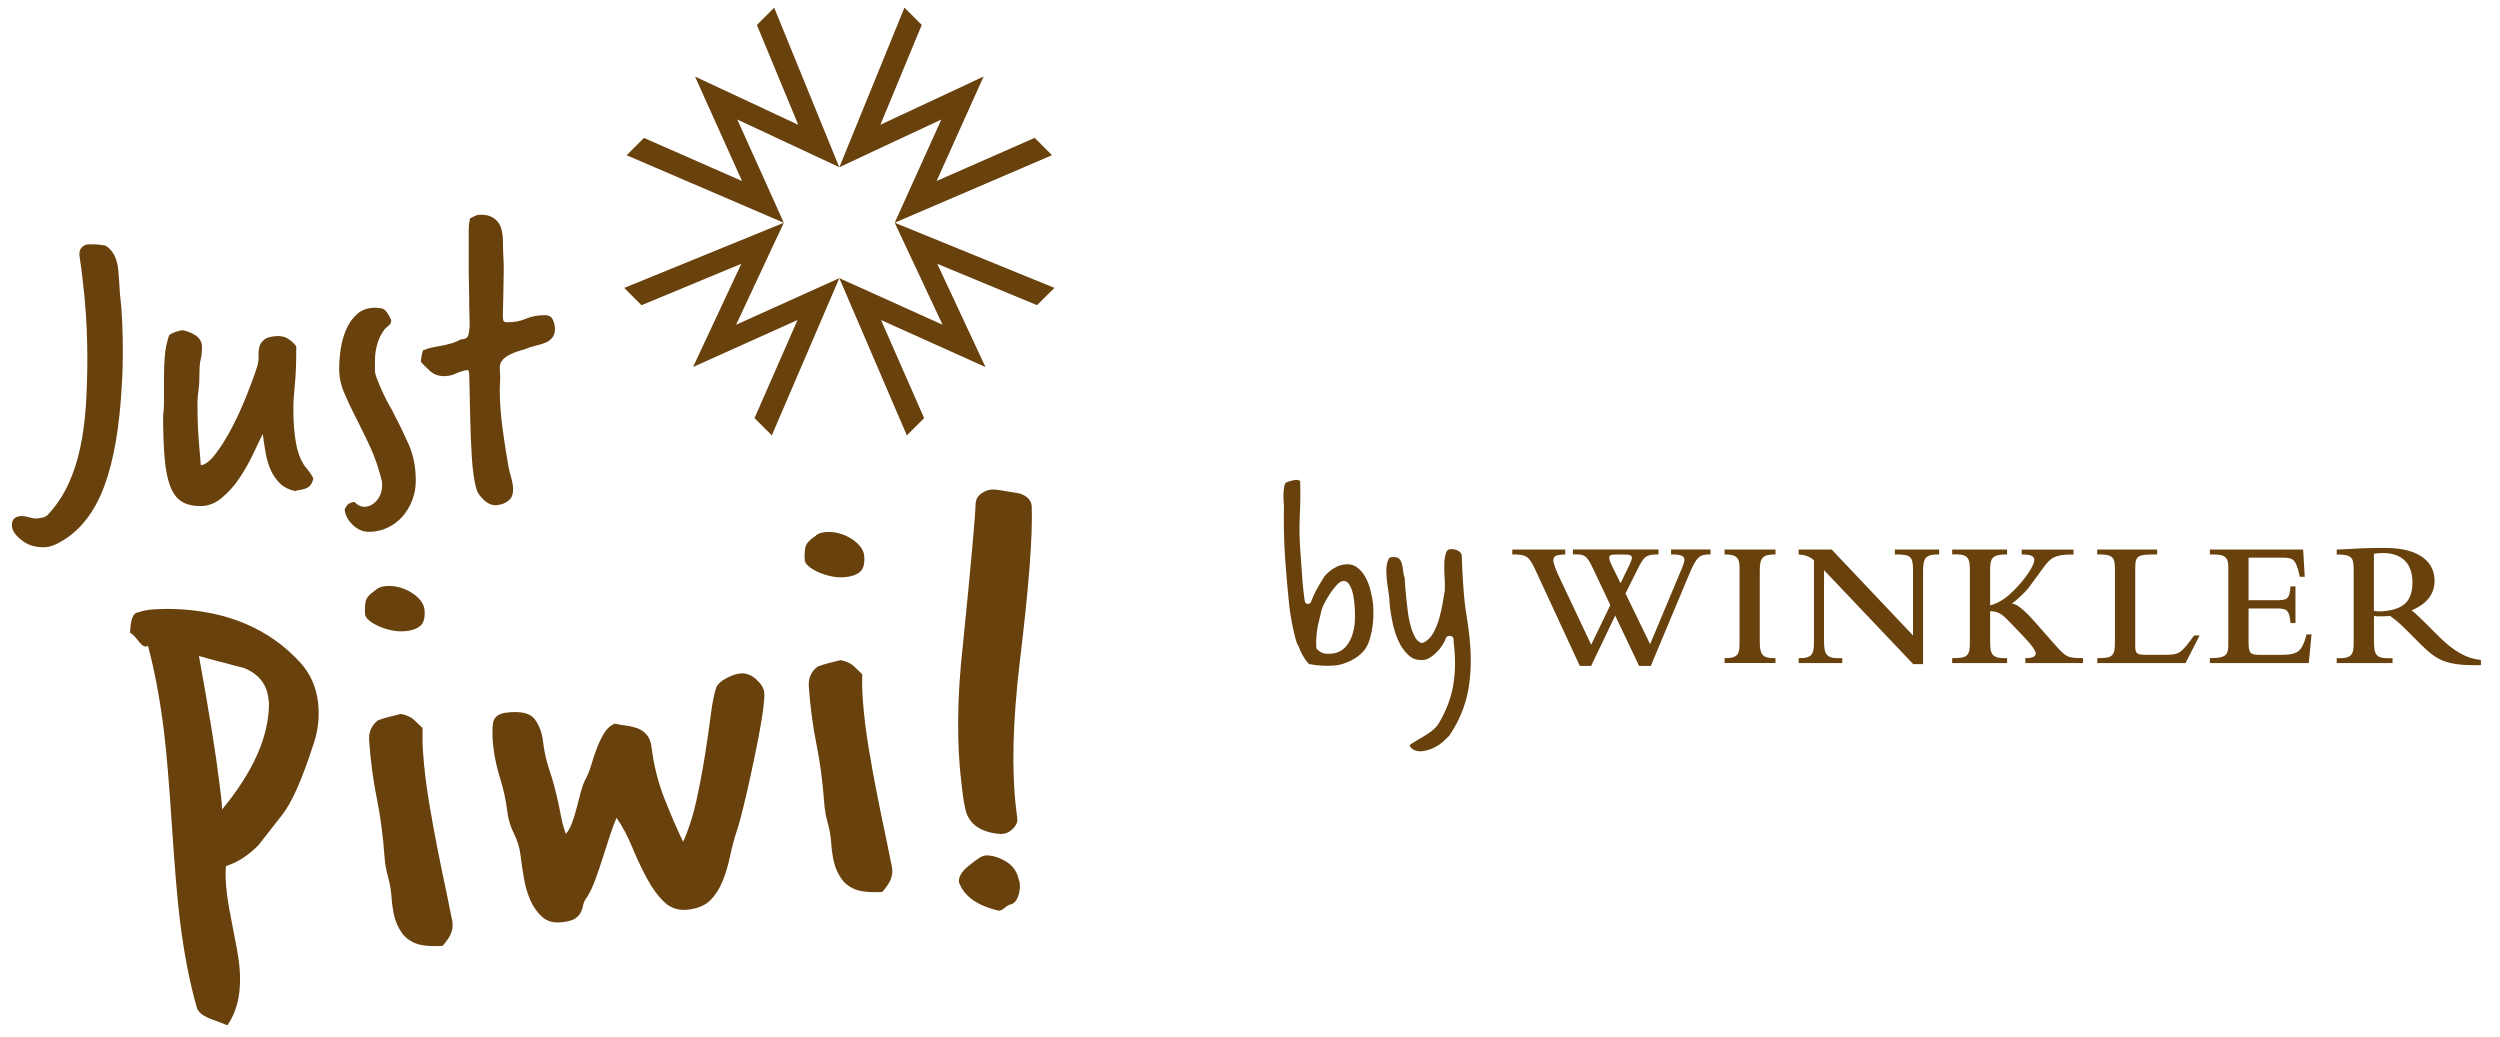 <?xml version="1.0" encoding="utf-8"?>
<!-- Generator: Adobe Illustrator 27.9.0, SVG Export Plug-In . SVG Version: 6.00 Build 0)  -->
<svg version="1.1" id="Ebene_1" xmlns="http://www.w3.org/2000/svg" xmlns:xlink="http://www.w3.org/1999/xlink" x="0px" y="0px"
	 viewBox="0 0 442.47 183.56" style="enable-background:new 0 0 442.47 183.56;" xml:space="preserve">
<style type="text/css">
	.st0{fill:#69410D;}
</style>
<g>
	<path class="st0" d="M169.58,127.35c-0.03,4.12,0.16,7.87,0.58,11.25c0.1,0.78,0.19,1.52,0.27,2.22c0.09,0.7,0.21,1.44,0.38,2.21
		c0.56,2.79,2.68,4.32,6.36,4.59l0.42-0.05c0.64-0.08,1.22-0.4,1.76-0.97c0.54-0.57,0.77-1.13,0.7-1.7l-0.19-1.59
		c-0.84-6.84-0.63-15.59,0.64-26.27c1.6-13.15,2.3-22.32,2.1-27.52c-0.13-1.06-0.86-1.79-2.2-2.2l-3.73-0.61
		c-0.58-0.07-0.98-0.1-1.19-0.07c-0.71,0.09-1.34,0.34-1.89,0.77c-0.56,0.43-0.86,1-0.92,1.72c-0.02,1.01-0.21,3.53-0.57,7.58
		c-0.36,4.05-0.91,9.77-1.65,17.16C169.9,118.74,169.61,123.23,169.58,127.35 M169.73,156.15c0.88,2.47,3.23,4.15,7.06,5.04
		c0.35-0.04,0.69-0.21,1.01-0.5c0.32-0.29,0.65-0.49,1-0.61c0.56-0.07,1.01-0.5,1.34-1.29c0.33-0.79,0.44-1.65,0.33-2.56
		c-0.02-0.14-0.05-0.26-0.1-0.36c-0.05-0.1-0.08-0.22-0.1-0.36c-0.31-1.32-1.06-2.34-2.25-3.05c-1.2-0.71-2.37-1.07-3.51-1.07
		c-0.42,0.05-0.87,0.23-1.33,0.54c-0.46,0.31-1.05,0.76-1.77,1.34C170.18,154.27,169.62,155.23,169.73,156.15 M143.15,121.5
		c0.25,3.61,0.71,7.04,1.36,10.26c0.65,3.23,1.1,6.65,1.36,10.26c0.08,1.21,0.29,2.4,0.62,3.59c0.33,1.19,0.54,2.38,0.62,3.59
		c0.14,2.06,0.47,3.67,0.98,4.84c0.51,1.18,1.16,2.06,1.95,2.64c0.79,0.59,1.7,0.95,2.75,1.09c1.04,0.14,2.17,0.17,3.37,0.09
		c0.72-0.84,1.21-1.54,1.45-2.13c0.24-0.59,0.35-1.16,0.31-1.73l-0.03-0.42c-0.23-1.19-0.58-2.91-1.05-5.16
		c-0.48-2.24-0.99-4.74-1.54-7.47c-0.55-2.74-1.07-5.62-1.57-8.65c-0.5-3.02-0.84-5.89-1.03-8.58c-0.05-0.78-0.09-1.52-0.1-2.24
		c-0.02-0.71-0.01-1.42,0.01-2.14c-0.46-0.46-0.96-0.95-1.49-1.44c-0.53-0.5-1.31-0.85-2.32-1.07c-0.77,0.2-1.47,0.37-2.1,0.52
		c-0.63,0.15-1.29,0.36-1.99,0.62C143.57,118.84,143.05,120.01,143.15,121.5 M152.15,101.27c0.64-0.51,0.91-1.43,0.82-2.78
		c-0.04-0.64-0.28-1.22-0.71-1.76c-0.43-0.54-0.98-1.02-1.65-1.43c-0.67-0.42-1.39-0.72-2.15-0.92c-0.76-0.2-1.5-0.27-2.21-0.22
		c-0.92,0.06-1.55,0.29-1.88,0.67c-1.09,0.72-1.7,1.4-1.83,2.05c-0.13,0.65-0.17,1.4-0.11,2.25c0.02,0.35,0.24,0.71,0.66,1.07
		c0.42,0.36,0.96,0.7,1.62,1.01c0.66,0.31,1.41,0.56,2.24,0.75c0.83,0.19,1.64,0.26,2.42,0.2
		C150.59,102.08,151.51,101.78,152.15,101.27 M65.33,131.05c0.25,3.61,0.71,7.04,1.36,10.26c0.65,3.23,1.11,6.65,1.36,10.26
		c0.08,1.21,0.29,2.4,0.62,3.59c0.33,1.19,0.54,2.38,0.62,3.59c0.14,2.06,0.47,3.67,0.98,4.84c0.51,1.18,1.16,2.05,1.95,2.64
		c0.79,0.59,1.7,0.95,2.75,1.09c1.04,0.14,2.16,0.17,3.37,0.08c0.72-0.83,1.21-1.54,1.45-2.13c0.24-0.59,0.35-1.16,0.31-1.73
		l-0.03-0.43c-0.23-1.19-0.58-2.91-1.05-5.16c-0.48-2.24-0.99-4.74-1.54-7.48c-0.55-2.74-1.07-5.62-1.57-8.65
		c-0.5-3.02-0.84-5.88-1.03-8.58c-0.05-0.78-0.09-1.52-0.1-2.24c-0.01-0.71-0.01-1.42,0.01-2.14c-0.46-0.46-0.96-0.95-1.49-1.44
		c-0.53-0.5-1.31-0.85-2.32-1.07c-0.77,0.2-1.47,0.37-2.1,0.52c-0.63,0.15-1.29,0.36-1.99,0.62
		C65.75,128.39,65.23,129.56,65.33,131.05 M21.7,65.07c0.02-0.93,0.04-1.87,0.04-2.8c0-1.77-0.04-3.53-0.11-5.27
		c-0.07-1.74-0.21-3.45-0.41-5.13c-0.05-0.79-0.1-1.57-0.15-2.36c-0.05-0.79-0.12-1.57-0.22-2.36c-0.29-1.77-1.03-3-2.21-3.69
		c-0.84-0.15-1.52-0.22-2.07-0.22h-0.81c-0.49,0-0.9,0.16-1.22,0.48c-0.32,0.32-0.48,0.7-0.48,1.14v0.37
		c0.25,1.58,0.43,2.96,0.55,4.17c0.12,1.21,0.23,2.2,0.33,2.99c0.2,2.11,0.33,4.08,0.41,5.9c0.07,1.82,0.11,3.49,0.11,5.02
		c0,3-0.09,5.83-0.26,8.48c-0.17,2.65-0.51,5.14-1,7.45c-0.49,2.31-1.18,4.44-2.07,6.38c-0.89,1.94-2.04,3.7-3.47,5.27
		c-0.25,0.34-0.6,0.58-1.07,0.7c-0.47,0.12-0.9,0.18-1.29,0.18c-0.25,0-0.64-0.07-1.18-0.22c-0.54-0.15-0.93-0.22-1.18-0.22
		c-1.23,0-1.84,0.54-1.84,1.62c0,0.98,0.71,1.97,2.14,2.95c0.93,0.64,2.09,0.96,3.47,0.96c0.93,0,1.94-0.32,3.02-0.96
		c3.39-1.92,5.95-5.15,7.67-9.7c1.72-4.55,2.78-10.63,3.17-18.25C21.64,66.96,21.68,66,21.7,65.07 M54.97,85.83
		c0.22-0.27,0.38-0.65,0.48-1.14c-0.2-0.44-0.42-0.82-0.66-1.14c-0.25-0.32-0.52-0.65-0.81-1c-0.74-1.03-1.27-2.4-1.58-4.09
		c-0.32-1.7-0.48-3.72-0.48-6.08c0-1.18,0.09-2.59,0.26-4.24c0.17-1.65,0.26-3.92,0.26-6.82c-0.25-0.39-0.64-0.79-1.18-1.18
		c-0.54-0.39-1.01-0.59-1.4-0.59c-0.05,0-0.1-0.01-0.15-0.04c-0.05-0.02-0.1-0.04-0.15-0.04c-1.23,0-2.1,0.17-2.62,0.52
		c-0.52,0.35-0.85,0.78-1,1.29c-0.15,0.52-0.21,1.1-0.18,1.73c0.02,0.64-0.06,1.28-0.26,1.92c-0.49,1.53-1.13,3.27-1.92,5.24
		c-0.79,1.97-1.65,3.84-2.58,5.61c-0.93,1.77-1.88,3.28-2.84,4.54c-0.96,1.25-1.83,1.93-2.62,2.03c-0.1-1.03-0.22-2.55-0.37-4.54
		c-0.15-1.99-0.22-4.17-0.22-6.53c0-0.69,0.06-1.43,0.18-2.21c0.12-0.79,0.18-1.89,0.18-3.32c0-0.84,0.07-1.56,0.22-2.18
		c0.15-0.61,0.22-1.32,0.22-2.1c0-0.93-0.39-1.65-1.18-2.14c-0.79-0.49-1.57-0.79-2.36-0.89c-0.25,0.05-0.45,0.1-0.63,0.15
		c-0.17,0.05-0.33,0.1-0.48,0.15c-0.3,0.1-0.55,0.21-0.78,0.33c-0.22,0.12-0.36,0.23-0.41,0.33c-0.39,1.18-0.64,2.39-0.74,3.61
		c-0.1,1.23-0.15,2.51-0.15,3.83v2.58v2.07c0,0.69-0.05,1.38-0.15,2.07c0,2.95,0.09,5.43,0.26,7.45c0.17,2.02,0.49,3.66,0.96,4.94
		c0.47,1.28,1.13,2.2,1.99,2.77c0.86,0.57,2,0.85,3.43,0.85c1.33,0,2.57-0.48,3.73-1.44c1.15-0.96,2.18-2.09,3.06-3.39
		c0.88-1.3,1.66-2.64,2.32-4.02c0.66-1.38,1.19-2.48,1.59-3.32l0.3-0.59c0.15,1.18,0.32,2.32,0.52,3.43c0.2,1.11,0.5,2.12,0.92,3.02
		c0.42,0.91,0.96,1.68,1.62,2.32c0.66,0.64,1.54,1.08,2.62,1.33c0.34-0.1,0.69-0.17,1.03-0.22c0.34-0.05,0.66-0.14,0.96-0.26
		S54.75,86.1,54.97,85.83 M47.61,124.43c0,5.87-2.77,12.15-8.31,18.84c-0.02-0.71-0.07-1.46-0.17-2.23c-0.1-0.77-0.2-1.65-0.32-2.64
		c-0.33-2.68-0.79-5.86-1.39-9.54c-0.6-3.68-1.33-7.94-2.21-12.77c1.34,0.41,2.5,0.73,3.5,0.97c0.99,0.24,1.83,0.46,2.5,0.66
		c0.81,0.19,1.47,0.36,1.99,0.51c2.56,1.04,4,2.84,4.31,5.37L47.61,124.43z M55.48,131.72c0.84-2.46,1.11-4.97,0.8-7.5
		c-0.33-2.68-1.36-4.98-3.1-6.92c-5.46-5.98-12.86-9.15-22.2-9.51c-0.93-0.03-1.79-0.03-2.58,0c-0.78,0.03-1.46,0.07-2.02,0.14
		c-0.63,0.08-1.3,0.23-1.98,0.46c-0.85,0.1-1.31,1.31-1.38,3.6c0.3,0.11,0.79,0.58,1.46,1.43c0.52,0.72,0.99,1.06,1.41,1.01
		c0.07-0.01,0.12-0.03,0.15-0.07c0.03-0.04,0.08-0.06,0.15-0.07c1.2,4.5,2.13,9.5,2.81,15c0.47,3.81,0.94,9.44,1.43,16.89
		c0.49,7.45,0.96,13.05,1.42,16.78c0.35,2.82,0.77,5.51,1.26,8.06c0.49,2.55,1.05,4.93,1.68,7.15c0.17,0.84,0.94,1.53,2.29,2.08
		l2.36,0.89l0.79,0.33c1.95-2.75,2.64-6.48,2.06-11.2c-0.16-1.27-0.5-3.23-1.04-5.88c-0.55-2.72-0.91-4.75-1.07-6.09
		c-0.26-2.12-0.32-3.79-0.19-5.02c2-0.6,3.92-1.84,5.77-3.71l4.27-5.46C51.69,141.96,53.51,137.83,55.48,131.72 M72.96,88.52
		c0.42-1.08,0.63-2.24,0.63-3.47c0-2.36-0.42-4.49-1.25-6.38c-0.84-1.89-1.75-3.77-2.73-5.64l-0.29-0.59
		c-0.2-0.29-0.46-0.75-0.78-1.36c-0.32-0.61-0.64-1.28-0.96-1.99c-0.32-0.71-0.6-1.39-0.85-2.03c-0.25-0.64-0.37-1.13-0.37-1.47
		v-1.77c0-0.98,0.13-1.96,0.41-2.91c0.27-0.96,0.7-1.83,1.29-2.62c0.24-0.25,0.5-0.48,0.77-0.7c0.27-0.22,0.41-0.53,0.41-0.92
		c-0.15-0.39-0.39-0.85-0.74-1.36c-0.35-0.52-0.76-0.77-1.25-0.77c-0.15,0-0.28-0.01-0.41-0.04c-0.12-0.02-0.26-0.04-0.41-0.04
		c-1.28,0-2.32,0.35-3.13,1.03c-0.81,0.69-1.46,1.57-1.95,2.65c-0.49,1.08-0.84,2.25-1.03,3.5c-0.2,1.25-0.29,2.47-0.29,3.65
		c0,1.43,0.29,2.84,0.89,4.24c0.59,1.4,1.29,2.89,2.1,4.46c0.81,1.57,1.63,3.26,2.47,5.05c0.84,1.8,1.52,3.8,2.07,6.01
		c0.05,0.1,0.07,0.35,0.07,0.74c0,1.13-0.32,2.07-0.96,2.8c-0.64,0.74-1.38,1.11-2.21,1.11c-0.59,0-1.18-0.3-1.77-0.89
		c-0.59,0.15-0.97,0.31-1.14,0.48c-0.17,0.17-0.36,0.45-0.55,0.85c0.1,1.03,0.58,1.95,1.44,2.77c0.86,0.81,1.81,1.22,2.84,1.22
		c1.18,0,2.29-0.25,3.32-0.74c1.03-0.49,1.92-1.16,2.66-1.99C71.97,90.56,72.55,89.61,72.96,88.52 M75.15,108.05
		c-0.04-0.64-0.28-1.22-0.71-1.76c-0.43-0.54-0.98-1.02-1.65-1.43c-0.67-0.42-1.38-0.72-2.15-0.92c-0.76-0.2-1.5-0.27-2.21-0.22
		c-0.92,0.07-1.55,0.29-1.88,0.67c-1.09,0.72-1.7,1.4-1.83,2.05c-0.13,0.65-0.17,1.4-0.11,2.25c0.02,0.35,0.25,0.71,0.66,1.07
		c0.42,0.36,0.96,0.7,1.62,1.01c0.66,0.31,1.41,0.56,2.24,0.75c0.83,0.19,1.64,0.26,2.42,0.2c1.2-0.08,2.13-0.38,2.77-0.89
		C74.97,110.32,75.24,109.39,75.15,108.05 M97.78,59.72c0.29-0.37,0.44-0.87,0.44-1.51c0-0.54-0.12-1.08-0.37-1.62
		c-0.25-0.54-0.71-0.81-1.4-0.81c-1.28,0-2.4,0.21-3.36,0.63c-0.96,0.42-2.08,0.63-3.36,0.63c-0.39,0-0.62-0.12-0.66-0.37
		c-0.05-0.25-0.07-0.52-0.07-0.81c0-0.64,0.01-1.25,0.04-1.84c0.02-0.59,0.04-1.15,0.04-1.7c0-0.79,0.01-1.56,0.04-2.32
		c0.02-0.76,0.04-1.54,0.04-2.32c0-0.74-0.03-1.49-0.07-2.25c-0.05-0.76-0.07-1.66-0.07-2.69c0-0.54-0.05-1.09-0.15-1.66
		c-0.1-0.57-0.28-1.07-0.55-1.51c-0.27-0.44-0.66-0.81-1.18-1.11C86.61,38.15,85.93,38,85.1,38c-0.39,0-0.71,0.06-0.96,0.18
		c-0.25,0.12-0.57,0.28-0.96,0.48c-0.15,0.69-0.22,1.33-0.22,1.92v7.6c0,0.74,0.01,1.49,0.04,2.25c0.02,0.76,0.04,1.51,0.04,2.25
		c0,1.13,0.01,2,0.04,2.62c0.02,0.62,0.04,1.36,0.04,2.25c0,0.44-0.06,0.97-0.18,1.59c-0.12,0.62-0.58,0.92-1.36,0.92
		c-0.64,0.35-1.23,0.59-1.77,0.74c-0.54,0.15-1.07,0.27-1.59,0.37c-0.52,0.1-1.04,0.2-1.58,0.3c-0.54,0.1-1.13,0.27-1.77,0.52
		c-0.25,0.84-0.37,1.53-0.37,2.07c0.34,0.39,0.86,0.91,1.55,1.55c0.69,0.64,1.52,0.96,2.51,0.96c0.79,0,1.48-0.15,2.07-0.44
		c0.59-0.3,1.33-0.52,2.21-0.66c0.1,0.2,0.16,0.38,0.18,0.55c0.02,0.17,0.04,0.36,0.04,0.55c0.05,2.41,0.1,4.81,0.15,7.19
		c0.05,2.39,0.15,4.78,0.3,7.19c0.05,0.99,0.16,2.07,0.33,3.25c0.17,1.18,0.38,2.12,0.63,2.8c0.39,0.69,0.87,1.26,1.44,1.73
		c0.57,0.47,1.19,0.7,1.88,0.7c0.1,0,0.39-0.05,0.88-0.15c0.54-0.15,1.03-0.42,1.48-0.81c0.44-0.39,0.66-1.01,0.66-1.84
		c0-0.59-0.1-1.23-0.29-1.92c-0.2-0.69-0.37-1.38-0.52-2.06c-0.39-2.21-0.75-4.51-1.07-6.9c-0.32-2.38-0.48-4.68-0.48-6.9
		c0-0.34,0.01-0.68,0.04-1c0.02-0.32,0.04-0.63,0.04-0.92c0-0.3-0.01-0.59-0.04-0.89c-0.03-0.29-0.04-0.61-0.04-0.96
		c0-0.59,0.2-1.08,0.59-1.47c0.39-0.39,0.86-0.71,1.4-0.96c0.54-0.25,1.12-0.45,1.73-0.63c0.61-0.17,1.14-0.36,1.59-0.55
		c0.49-0.15,1-0.28,1.51-0.41c0.52-0.12,1-0.28,1.44-0.48C97.12,60.37,97.49,60.09,97.78,59.72 M110.78,128.42
		c-0.73-0.09-1.38-0.21-1.97-0.35c-0.75,0.31-1.36,0.85-1.84,1.62c-0.48,0.77-0.91,1.65-1.29,2.63c-0.38,0.98-0.72,1.99-1.02,3.02
		c-0.3,1.04-0.69,1.98-1.16,2.82c-0.28,0.61-0.53,1.34-0.75,2.18c-0.22,0.85-0.45,1.74-0.69,2.66c-0.24,0.93-0.51,1.8-0.81,2.62
		c-0.29,0.82-0.66,1.48-1.1,1.96c-0.32-0.82-0.56-1.67-0.74-2.54c-0.18-0.87-0.37-1.8-0.56-2.78c-0.5-2.3-1.02-4.26-1.58-5.87
		c-0.56-1.61-0.95-3.37-1.18-5.27c-0.19-1.55-0.69-2.85-1.5-3.89c-0.81-1.04-2.48-1.41-5.02-1.1c-1.48,0.18-2.27,0.9-2.36,2.17
		c-0.1,1.26-0.06,2.57,0.1,3.9c0.23,1.9,0.64,3.79,1.23,5.65c0.59,1.86,1,3.78,1.24,5.75c0.17,1.41,0.57,2.72,1.18,3.93
		c0.61,1.21,1.01,2.52,1.18,3.93l0.05,0.42c0.13,1.06,0.32,2.29,0.56,3.69c0.24,1.4,0.64,2.7,1.17,3.88
		c0.54,1.19,1.25,2.16,2.13,2.91c0.88,0.75,2.06,1.04,3.54,0.85c1.06-0.13,1.8-0.35,2.23-0.65c0.43-0.3,0.74-0.64,0.95-1.03
		c0.2-0.38,0.35-0.81,0.43-1.29c0.08-0.48,0.31-0.95,0.68-1.43c0.54-0.85,1.04-1.9,1.49-3.14c0.46-1.24,0.89-2.5,1.3-3.81
		c0.41-1.3,0.83-2.59,1.24-3.86c0.42-1.27,0.82-2.35,1.21-3.26c1.05,1.52,1.97,3.26,2.79,5.24c0.81,1.98,1.68,3.82,2.61,5.53
		c0.92,1.71,1.95,3.11,3.09,4.18c1.13,1.08,2.55,1.51,4.24,1.3c1.69-0.21,2.98-0.76,3.88-1.66c0.89-0.9,1.61-2.02,2.16-3.38
		c0.55-1.35,0.99-2.84,1.33-4.46c0.34-1.61,0.77-3.21,1.29-4.77c0.16-0.45,0.4-1.28,0.71-2.5c0.31-1.22,0.66-2.64,1.03-4.26
		c0.37-1.62,0.75-3.35,1.13-5.18c0.38-1.83,0.73-3.56,1.03-5.17c0.3-1.61,0.54-3.07,0.7-4.38c0.16-1.31,0.21-2.21,0.15-2.7
		c-0.1-0.78-0.59-1.56-1.47-2.34c-0.88-0.79-1.85-1.11-2.91-0.98c-0.63,0.08-1.4,0.35-2.31,0.82c-0.91,0.47-1.51,1.01-1.79,1.62
		c-0.37,1.05-0.69,2.64-0.97,4.79c-0.27,2.15-0.61,4.49-1.01,7.05c-0.4,2.56-0.9,5.21-1.49,7.96c-0.59,2.76-1.39,5.27-2.4,7.54
		c-1.05-2.16-2.15-4.69-3.29-7.59c-1.14-2.9-1.91-5.94-2.3-9.11c-0.12-0.99-0.41-1.74-0.87-2.26c-0.46-0.52-1.01-0.9-1.64-1.14
		C112.19,128.68,111.5,128.51,110.78,128.42 M130.28,57.48l8.44-18.05l-28.24,11.53l3.06,3.06l17.66-7.33l-8.54,18.27l18.49-8.32
		L133.54,74l3.06,3.06l11.95-27.83L130.28,57.48z M130.49,21.15l18.05,8.44L137.02,1.36l-3.06,3.06l7.32,17.67l-18.27-8.54
		l8.32,18.49l-17.36-7.63l-3.06,3.07l27.82,11.95L130.49,21.15z M158.35,39.42l27.84-11.95l-3.06-3.07l-17.36,7.63l8.32-18.49
		l-18.27,8.54l7.32-17.67l-3.06-3.06l-11.52,28.24l18.05-8.44L158.35,39.42z M186.62,50.95l-28.27-11.53l8.47,18.05l-18.27-8.24
		l11.95,27.83l3.06-3.06l-7.63-17.36l18.49,8.32l-8.54-18.27l17.66,7.32L186.62,50.95z"/>
	<path class="st0" d="M420.16,98.01c0.29-0.06,1.07-0.13,1.55-0.13c3.52,0,5.26,1.94,5.26,5.2c0,3.29-1.49,4.94-5.78,5.14
		c-0.19,0-0.81-0.07-1.04-0.1V98.01z M418.19,97.04c-2.23,0.1-3.88,0.23-4.62,0.23v0.87c2.65,0,3,0.52,3,2.62v12.95
		c0,2.13-0.29,2.87-3,2.78v0.87h9.88v-0.87c-2.94,0.1-3.29-0.42-3.29-3.2v-4.26c0.84,0.1,1.94,0.06,2.88,0
		c1.36,1,1.84,1.45,3.49,3.1l1.71,1.71c2.91,2.9,4.49,4.04,10.85,3.88v-0.91c-2.68-0.29-4.88-1.58-7.75-4.46l-2.1-2.1
		c-0.52-0.52-1.91-1.87-2.42-2.23c2.71-1.13,4.07-2.87,4.07-5.26c0-2.94-2.23-5.78-8.75-5.78C421.48,96.97,419.9,96.97,418.19,97.04
		 M407.63,97.26h-16.51v0.87c2.2,0,3.26,0.07,3.26,2.2v13.92c0,1.81-0.65,2.23-3.26,2.23v0.87h17.51l0.48-5.07h-0.87
		c-0.87,3.16-1.52,3.62-4.78,3.62h-3.58c-1.65,0-1.91-0.32-1.91-2.33v-5.88h5.01c1.78,0,2.2,0.29,2.42,2.58h0.87v-6.49h-0.87
		c-0.19,2.23-0.55,2.45-2.42,2.45h-5.01v-7.53h5.68c2.07,0,2.58,0.06,3.23,2.71l0.16,0.68h0.87L407.63,97.26z M381.78,97.26h-10.59
		v0.87c2.91-0.06,3.13,0.58,3.13,2.78v12.79c0,2.55-0.55,2.78-3.13,2.78v0.87h15.63l2.49-4.88h-0.97c-2.42,3.29-2.61,3.42-5.36,3.42
		h-3.32c-1.49,0-1.75-0.26-1.75-1.58v-13.63c0-2.42,0.39-2.55,3.88-2.55V97.26z M355.23,97.26h-9.72v0.87
		c2.39-0.1,3.13,0.26,3.13,2.49v13.08c0,2.26-0.32,2.84-3.13,2.78v0.87h9.72v-0.87c-2.71,0.1-3-0.68-3-2.97v-5.33
		c1.39,0,2.1,0.48,3.49,1.94l2.74,2.87c0.61,0.61,1.84,2.1,1.84,2.62c0,0.61-0.55,0.87-1.84,0.87v0.87h10.21v-0.87
		c-2.81,0-3.03-0.16-5.26-2.71l-3.39-3.84c-1.49-1.68-3.04-3.1-3.84-3.07l-0.07-0.06c0.58-0.36,2.42-2.07,2.87-2.68l2.68-3.65
		c1.26-1.74,2-2.36,5.33-2.33v-0.87h-9.17v0.87c1.65,0,2.23,0.26,2.23,1c0,0.87-1.48,3.23-3.65,5.39c-1.13,1.13-2.45,2.16-4.17,2.62
		v-6.24c0-2,0.23-2.81,3-2.78V97.26z M324.19,97.26h-5.85v0.87c1.23,0.1,1.94,0.36,2.71,1.04v14.53c0,2.1-0.39,2.84-2.71,2.78v0.87
		h7.72v-0.87c-2.91,0.16-3.23-0.65-3.23-3.17v-12.4l15.79,16.63h1.74v-16.57c0-2.45,0.68-2.84,2.84-2.84v-0.87h-7.82v0.87
		c2.81-0.03,3.2,0.36,3.2,2.78v11.56L324.19,97.26z M314.24,97.26h-9.01v0.87c2.23-0.03,2.65,0.68,2.65,2.42v13.15
		c0,1.84-0.1,2.84-2.65,2.78v0.87h9.01v-0.87c-2.33,0.06-2.78-0.58-2.78-3v-12.57c0-2.29,0.61-2.78,2.78-2.78V97.26z M285.3,100.14
		c-0.36-0.74-0.48-1.13-0.48-1.45c0-0.42,0.29-0.55,1.42-0.55h1.19c1.07,0,1.39,0.16,1.39,0.58c0,0.23-0.1,0.58-0.35,1.1l-1.65,3.42
		L285.3,100.14z M277.03,97.26h-9.37v0.87c2.46,0,2.94,0.26,4.07,2.71l7.88,17.02h2l4.26-8.91l4.23,8.91h2.07l6.82-16.28
		c1.39-3.33,1.94-3.42,3.75-3.46v-0.87h-6.98v0.87c1.75,0,2.36,0.26,2.36,0.97c0,0.26-0.1,0.68-0.48,1.58l-5.59,13.34l-4.36-8.98
		l2.1-4.2c1.2-2.42,1.52-2.68,3.75-2.71v-0.87h-15.15v0.87c2.13-0.03,2.42,0.1,3.65,2.71l2.97,6.27l-3.39,7.01L276,102.2
		c-0.45-0.94-1.07-2.39-1.07-3c0-0.81,0.45-1,2.1-1.07V97.26z M245.45,99.92c-0.08,0.45-0.1,0.91-0.09,1.38
		c0.02,0.53,0.05,0.97,0.09,1.34c0.06,0.56,0.13,1.09,0.21,1.59c0.09,0.5,0.16,1.04,0.23,1.65c0.02,0.22,0.04,0.44,0.04,0.65
		c0,0.17,0.01,0.36,0.03,0.57c0.09,0.85,0.26,1.89,0.5,3.07c0.24,1.17,0.6,2.3,1.08,3.34c0.47,1.02,1.09,1.87,1.84,2.53
		c0.59,0.52,1.29,0.78,2.15,0.78c0.16,0,0.32-0.01,0.49-0.03c0.32-0.03,0.67-0.16,1.04-0.38c0.4-0.24,0.79-0.55,1.17-0.93
		c0.38-0.38,0.73-0.8,1.03-1.25c0.29-0.42,0.5-0.85,0.64-1.28c0.06-0.21,0.25-0.37,0.47-0.4c0.07-0.01,0.14-0.01,0.19-0.01
		c0.21,0,0.38,0.06,0.51,0.17s0.2,0.28,0.2,0.45c-0.01,0.2,0,0.4,0.02,0.6c0.02,0.22,0.05,0.46,0.08,0.72
		c0.25,2.45,0.19,4.79-0.2,6.98c-0.39,2.21-1.26,4.45-2.58,6.65c-0.01,0.01-0.01,0.02-0.02,0.03c-0.38,0.56-0.9,1.07-1.55,1.51
		c-0.63,0.43-1.21,0.79-1.77,1.11c-0.54,0.31-1.03,0.61-1.45,0.88c-0.18,0.12-0.27,0.19-0.31,0.24c0.03,0.15,0.09,0.28,0.19,0.4
		c0.15,0.18,0.32,0.31,0.52,0.42c0.22,0.11,0.45,0.19,0.67,0.23c0.18,0.03,0.33,0.05,0.47,0.05c0.04,0,0.08,0,0.12,0
		c0.7-0.07,1.32-0.22,1.84-0.43c0.52-0.21,0.98-0.45,1.35-0.7c0.38-0.26,0.72-0.53,0.99-0.8c0.29-0.29,0.57-0.56,0.84-0.82
		c1.68-2.45,2.8-5.1,3.34-7.88c0.54-2.81,0.64-5.99,0.27-9.46c-0.05-0.52-0.12-1.08-0.2-1.71c-0.08-0.57-0.16-1.15-0.26-1.77
		c-0.1-0.6-0.18-1.13-0.25-1.63c-0.08-0.56-0.12-0.94-0.15-1.22c-0.1-0.9-0.19-2.06-0.29-3.45c-0.09-1.37-0.17-3.02-0.24-4.9
		c-0.12-0.36-0.35-0.61-0.71-0.78c-0.35-0.16-0.71-0.24-1.07-0.24c-0.09,0-0.18,0.01-0.27,0.01c-0.35,0.04-0.55,0.2-0.69,0.56
		c-0.19,0.51-0.3,1.13-0.33,1.86c-0.03,0.77-0.02,1.6,0.04,2.46c0.06,0.89,0.08,1.7,0.04,2.41c0,0.03-0.01,0.05-0.01,0.08
		c-0.11,0.6-0.24,1.33-0.37,2.18c-0.15,0.91-0.36,1.81-0.6,2.68c-0.25,0.89-0.59,1.74-1.01,2.51c-0.45,0.84-1.06,1.44-1.82,1.8
		c-0.08,0.04-0.16,0.06-0.25,0.06c-0.1,0-0.19-0.02-0.28-0.07c-0.47-0.26-0.85-0.72-1.14-1.36c-0.25-0.55-0.47-1.19-0.65-1.9
		c-0.18-0.69-0.31-1.39-0.4-2.08c-0.09-0.73-0.16-1.27-0.2-1.71l-0.09-0.85c-0.05-0.43-0.1-1.01-0.16-1.74
		c-0.06-0.71-0.1-1.28-0.11-1.73c-0.15-0.44-0.25-0.94-0.3-1.47c-0.05-0.51-0.14-0.94-0.28-1.33c-0.11-0.33-0.29-0.59-0.56-0.78
		c-0.18-0.13-0.47-0.19-0.86-0.19c-0.14,0-0.28,0.01-0.44,0.03c-0.18,0.02-0.29,0.1-0.38,0.27
		C245.64,99.14,245.52,99.5,245.45,99.92 M232.97,114.58c-0.03-0.65-0.03-1.21,0-1.71c0.04-0.51,0.09-1,0.16-1.45
		c0.08-0.5,0.17-0.95,0.28-1.37c0.11-0.43,0.21-0.9,0.33-1.41l0.07-0.31c0.1-0.46,0.3-0.99,0.62-1.61c0.3-0.59,0.64-1.16,1-1.7
		c0.36-0.54,0.73-1.02,1.1-1.42c0.46-0.5,0.83-0.74,1.18-0.77c0.03,0,0.07-0.01,0.11-0.01c0.27,0,0.65,0.11,0.98,0.61
		c0.19,0.3,0.35,0.65,0.48,1.04c0.13,0.38,0.23,0.8,0.29,1.23c0.07,0.44,0.11,0.82,0.14,1.06c0.08,0.78,0.12,1.64,0.11,2.56
		c-0.01,0.92-0.13,1.83-0.36,2.68c-0.24,0.87-0.62,1.64-1.12,2.28c-0.54,0.69-1.3,1.15-2.25,1.36c-0.02,0.01-0.04,0.01-0.07,0.01
		c-0.37,0.04-0.69,0.06-0.98,0.06c-0.16,0-0.31-0.01-0.44-0.02c-0.47-0.04-0.94-0.28-1.45-0.73
		C233.05,114.88,232.98,114.74,232.97,114.58 M227.34,85.87c-0.12,0.64-0.19,1.26-0.19,1.82c0,0.56,0.03,1.17,0.09,1.8
		c0,0.02,0,0.05,0,0.07c-0.06,3.26,0.01,6.32,0.2,9.11c0.19,2.73,0.43,5.54,0.73,8.37c0.07,0.66,0.17,1.38,0.3,2.13
		c0.13,0.78,0.28,1.56,0.44,2.3c0.15,0.67,0.3,1.31,0.47,1.88c0.14,0.49,0.23,0.65,0.25,0.69c0.06,0.06,0.11,0.13,0.14,0.2
		c0.14,0.36,0.29,0.73,0.45,1.08c0.17,0.37,0.35,0.71,0.56,1.03c0.2,0.32,0.4,0.61,0.61,0.87c0.17,0.21,0.29,0.29,0.36,0.32
		c0.74,0.14,1.51,0.24,2.3,0.28c0.28,0.02,0.56,0.02,0.83,0.02c0.52,0,1.04-0.03,1.57-0.08c0.77-0.08,1.63-0.35,2.55-0.79
		c0.92-0.44,1.71-1.03,2.35-1.75c0.45-0.52,0.8-1.19,1.04-1.96c0.25-0.82,0.44-1.65,0.54-2.46c0.11-0.82,0.16-1.6,0.15-2.31
		c-0.01-0.74-0.04-1.29-0.08-1.66c-0.07-0.69-0.22-1.5-0.45-2.4c-0.22-0.87-0.54-1.67-0.94-2.38c-0.39-0.69-0.9-1.26-1.5-1.69
		c-0.46-0.33-1-0.49-1.65-0.49c-0.15,0-0.3,0.01-0.46,0.03c-0.47,0.05-0.91,0.17-1.32,0.36c-0.43,0.2-0.81,0.43-1.13,0.67
		c-0.32,0.25-0.59,0.48-0.79,0.69c-0.22,0.23-0.31,0.34-0.35,0.38c-0.74,1.17-1.26,2.07-1.56,2.67c-0.31,0.62-0.58,1.25-0.81,1.85
		c-0.09,0.23-0.3,0.37-0.54,0.37c-0.02,0-0.04,0-0.07,0c-0.26-0.03-0.47-0.23-0.5-0.5c-0.01-0.1-0.04-0.31-0.09-0.63
		c-0.06-0.36-0.1-0.73-0.14-1.11c-0.02-0.19-0.04-0.38-0.06-0.55c-0.02-0.17-0.04-0.33-0.05-0.47l-0.03-0.32
		c-0.01-0.12-0.02-0.2-0.02-0.25l-0.4-5.66c-0.16-2.13-0.19-4.21-0.09-6.18c0.1-1.88,0.12-3.89,0.07-5.99
		c-0.06-0.14-0.13-0.19-0.21-0.22c-0.15-0.05-0.3-0.08-0.45-0.08c-0.05,0-0.1,0-0.15,0.01c-0.37,0.04-0.83,0.14-1.35,0.31
		C227.5,85.4,227.39,85.66,227.34,85.87"/>
</g>
</svg>
